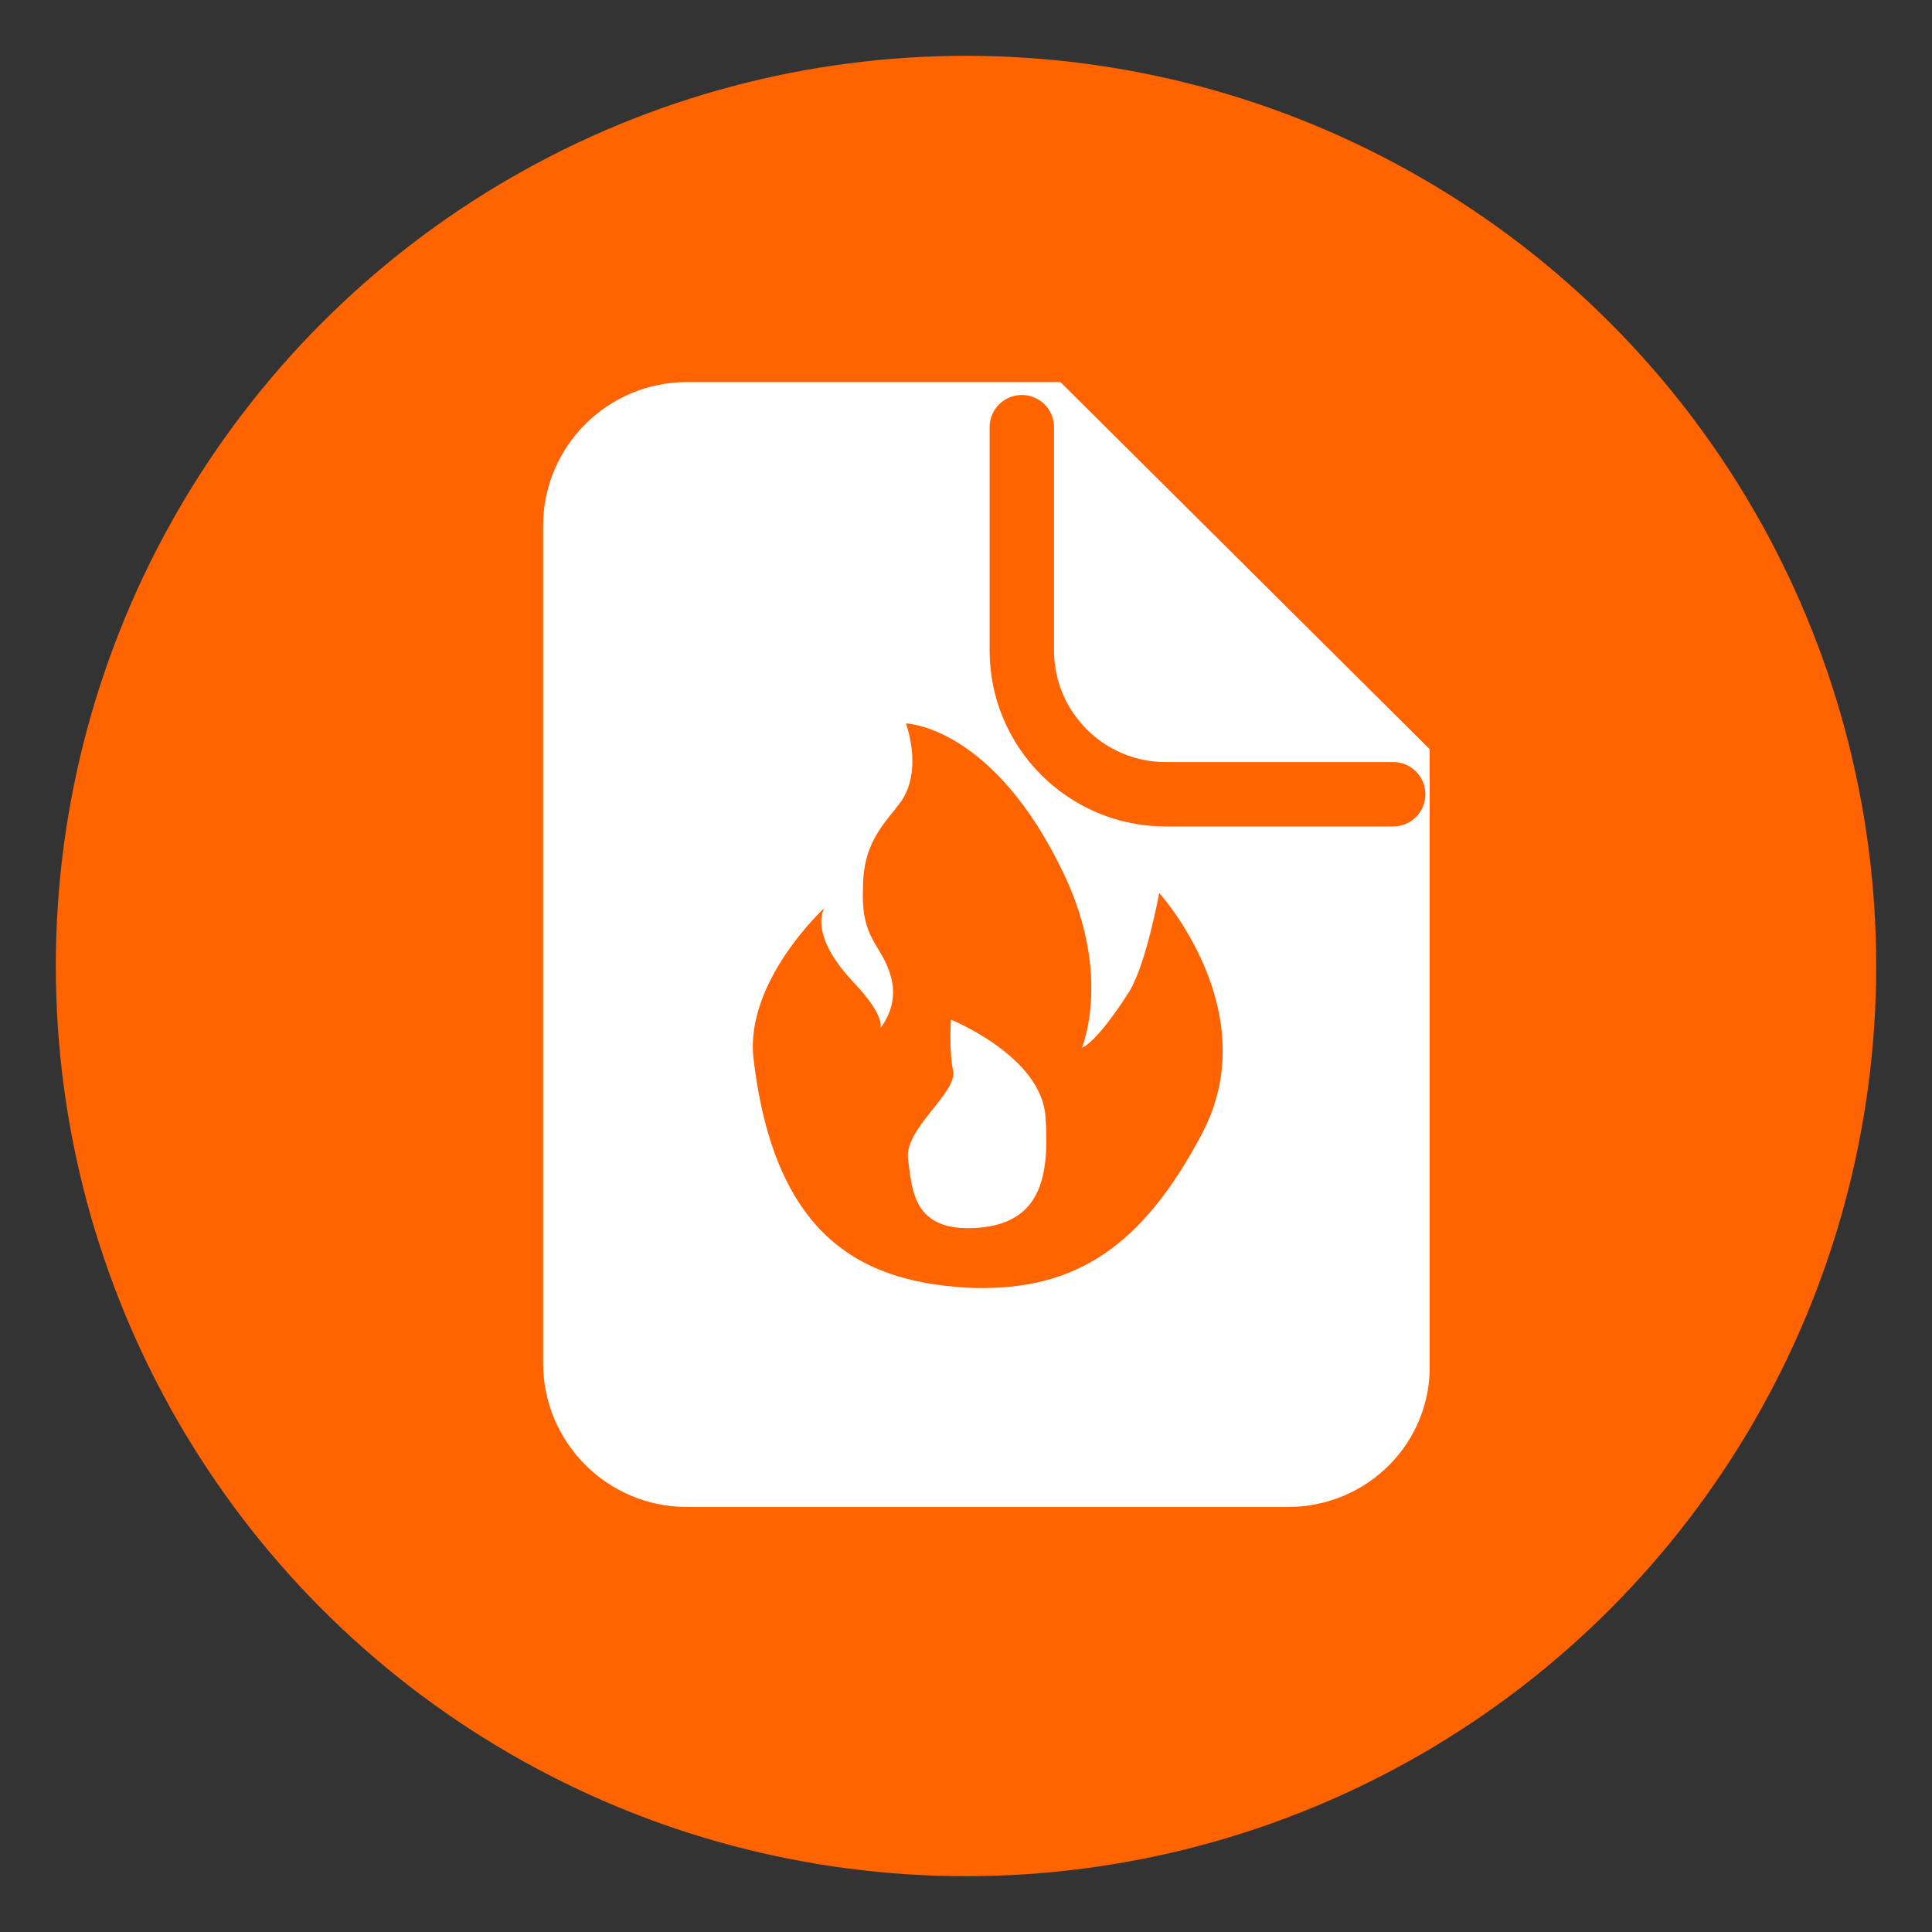 <?xml version="1.0" encoding="utf-8"?>
<!-- Generator: Adobe Illustrator 24.3.0, SVG Export Plug-In . SVG Version: 6.00 Build 0)  -->
<svg version="1.1" id="Layer_1" xmlns="http://www.w3.org/2000/svg" xmlns:xlink="http://www.w3.org/1999/xlink" x="0px" y="0px"
	 viewBox="0 0 90 90" style="enable-background:new 0 0 90 90;" xml:space="preserve">
<rect x="0" y="0" width="90" height="90" fill="#333333" stroke="none"/>
<style type="text/css">
	.st0{fill:#FF6400;}
	.st1{fill:#FFFFFF;}
	.st2{fill:none;stroke:#FF6400;stroke-width:3;stroke-linecap:round;stroke-linejoin:round;stroke-miterlimit:10;}
</style>
<g>
	<circle class="st0" cx="1498" cy="1191.6" r="42.4"/>
	<g>
		<path class="st1" d="M1512.9,1216.8H1485c-3.7,0-6.7-3-6.7-6.7v-39c0-3.7,3-6.7,6.7-6.7h17.4l17.2,17.1v28.6
			C1519.6,1213.8,1516.6,1216.8,1512.9,1216.8z"/>
		<path class="st2" d="M1517.8,1183.6h-10.5c-3.7,0-6.7-3-6.7-6.7v-10.4"/>
		<g>
			<path class="st0" d="M1502.6,1187.4c2.2,4.7,0.8,8,0.8,8s0.6-0.1,2.2-2.6c0.8-1.3,1.4-4.6,1.4-4.6s4.9,5.5,1.9,11.2
				c-2.8,5.3-5.9,7.3-10.6,7.2c-5.1-0.2-9.3-2.2-10.3-10.7c-0.4-3.6,3.3-7,3.3-7s-0.8,1.2,1.4,3.5c1.5,1.6,1.2,2.1,1.2,2.1
				s0.9-1,0.5-2.4c-0.4-1.5-1.4-1.7-1.3-4.1c0-2.2,1-3,1.8-4.1c1-1.5,0.2-3.6,0.2-3.6S1499.3,1180.4,1502.6,1187.4z"/>
			<path class="st1" d="M1497.3,1194.1c0,0,4.2,1.7,4.4,4.5c0.2,2.8-0.2,5-3.2,5.2c-3,0.2-3-1.8-3.2-3.2s2.3-3.1,2.1-4.1
				C1497.3,1195.5,1497.3,1194.1,1497.3,1194.1z"/>
		</g>
	</g>
</g>
<g>
	<circle class="st0" cx="45" cy="45" r="42.4"/>
	<g>
		<path class="st1" d="M60,70.2H32c-3.7,0-6.7-3-6.7-6.7v-39c0-3.7,3-6.7,6.7-6.7h17.4l17.2,17.1v28.6C66.7,67.2,63.7,70.2,60,70.2z
			"/>
		<path class="st2" d="M64.9,37H54.3c-3.7,0-6.7-3-6.7-6.7V19.9"/>
		<g>
			<path class="st0" d="M49.6,40.8c2.2,4.7,0.8,8,0.8,8s0.6-0.1,2.2-2.6c0.8-1.3,1.4-4.6,1.4-4.6S59,47.1,56,52.8
				c-2.8,5.3-5.9,7.3-10.6,7.2c-5.1-0.2-9.3-2.2-10.3-10.7c-0.4-3.6,3.3-7,3.3-7s-0.8,1.2,1.4,3.5c1.5,1.6,1.2,2.1,1.2,2.1
				s0.9-1,0.5-2.4c-0.4-1.5-1.4-1.7-1.3-4.1c0-2.2,1-3,1.8-4.1c1-1.5,0.2-3.6,0.2-3.6S46.3,33.8,49.6,40.8z"/>
			<path class="st1" d="M44.3,47.5c0,0,4.2,1.7,4.4,4.5c0.2,2.8-0.2,5-3.2,5.2s-3-1.8-3.2-3.2s2.3-3.1,2.1-4.1S44.3,47.5,44.3,47.5z
				"/>
		</g>
	</g>
</g>
</svg>
